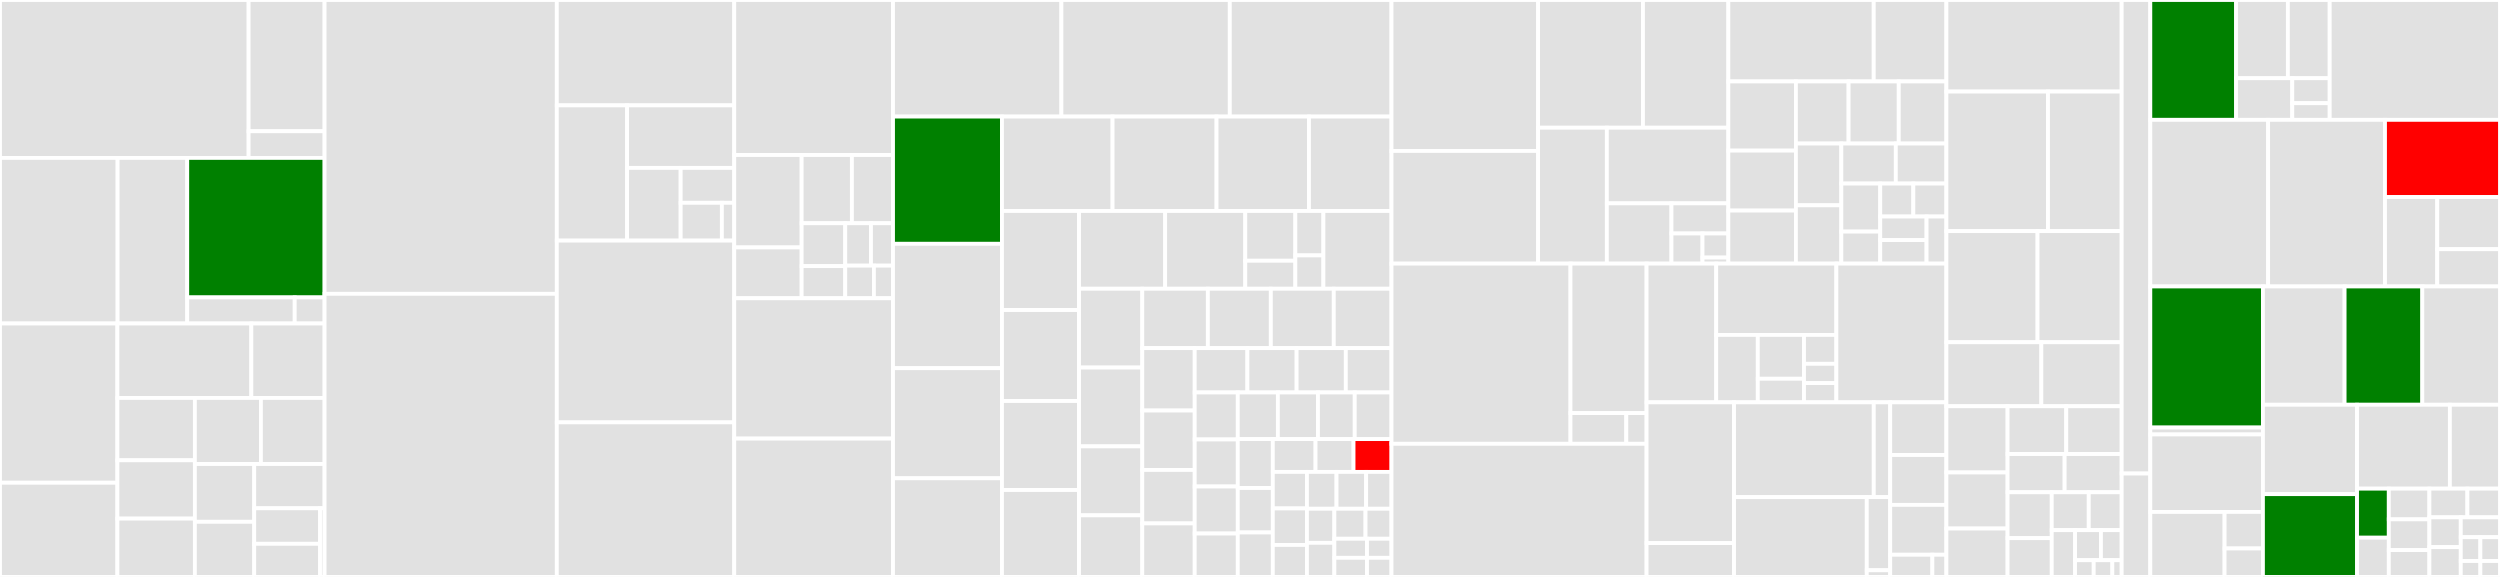 <svg baseProfile="full" width="650" height="150" viewBox="0 0 650 150" version="1.1"
xmlns="http://www.w3.org/2000/svg" xmlns:ev="http://www.w3.org/2001/xml-events"
xmlns:xlink="http://www.w3.org/1999/xlink">

<rect x="0" y="0" width="650" height="150" fill="#333333" stroke="none"/>

<style>rect.s{mask:url(#mask);}</style>
<defs>
  <pattern id="white" width="4" height="4" patternUnits="userSpaceOnUse" patternTransform="rotate(45)">
    <rect width="2" height="2" transform="translate(0,0)" fill="white"></rect>
  </pattern>
  <mask id="mask">
    <rect x="0" y="0" width="100%" height="100%" fill="url(#white)"></rect>
  </mask>
</defs>

<rect x="0" y="0" width="64.641" height="41.057" fill="#e1e1e1" stroke="white" stroke-width="1" class=" tooltipped" data-content="modules/LoRaWanNetworkSrvModule/LoRaWan.NetworkServer/BasicsStation/JsonHandlers/LnsStationConfiguration.cs"><title>modules/LoRaWanNetworkSrvModule/LoRaWan.NetworkServer/BasicsStation/JsonHandlers/LnsStationConfiguration.cs</title></rect>
<rect x="64.641" y="0" width="19.751" height="34.125" fill="#e1e1e1" stroke="white" stroke-width="1" class=" tooltipped" data-content="modules/LoRaWanNetworkSrvModule/LoRaWan.NetworkServer/BasicsStation/JsonHandlers/LnsData.cs"><title>modules/LoRaWanNetworkSrvModule/LoRaWan.NetworkServer/BasicsStation/JsonHandlers/LnsData.cs</title></rect>
<rect x="64.641" y="34.125" width="19.751" height="6.932" fill="#e1e1e1" stroke="white" stroke-width="1" class=" tooltipped" data-content="modules/LoRaWanNetworkSrvModule/LoRaWan.NetworkServer/BasicsStation/JsonHandlers/CupsEndpoint.cs"><title>modules/LoRaWanNetworkSrvModule/LoRaWan.NetworkServer/BasicsStation/JsonHandlers/CupsEndpoint.cs</title></rect>
<rect x="0" y="41.057" width="30.577" height="43.053" fill="#e1e1e1" stroke="white" stroke-width="1" class=" tooltipped" data-content="modules/LoRaWanNetworkSrvModule/LoRaWan.NetworkServer/BasicsStation/Processors/LnsProtocolMessageProcessor.cs"><title>modules/LoRaWanNetworkSrvModule/LoRaWan.NetworkServer/BasicsStation/Processors/LnsProtocolMessageProcessor.cs</title></rect>
<rect x="30.577" y="41.057" width="18.101" height="43.053" fill="#e1e1e1" stroke="white" stroke-width="1" class=" tooltipped" data-content="modules/LoRaWanNetworkSrvModule/LoRaWan.NetworkServer/BasicsStation/Processors/CupsProtocolMessageProcessor.cs"><title>modules/LoRaWanNetworkSrvModule/LoRaWan.NetworkServer/BasicsStation/Processors/CupsProtocolMessageProcessor.cs</title></rect>
<rect x="48.678" y="41.057" width="35.714" height="36.271" fill="green" stroke="white" stroke-width="1" class=" tooltipped" data-content="modules/LoRaWanNetworkSrvModule/LoRaWan.NetworkServer/BasicsStation/ModuleConnection/ModuleConnectionHost.cs"><title>modules/LoRaWanNetworkSrvModule/LoRaWan.NetworkServer/BasicsStation/ModuleConnection/ModuleConnectionHost.cs</title></rect>
<rect x="48.678" y="77.327" width="27.95" height="6.782" fill="#e1e1e1" stroke="white" stroke-width="1" class=" tooltipped" data-content="modules/LoRaWanNetworkSrvModule/LoRaWan.NetworkServer/BasicsStation/ModuleConnection/LoRaModuleClient.cs"><title>modules/LoRaWanNetworkSrvModule/LoRaWan.NetworkServer/BasicsStation/ModuleConnection/LoRaModuleClient.cs</title></rect>
<rect x="76.628" y="77.327" width="7.764" height="6.782" fill="#e1e1e1" stroke="white" stroke-width="1" class=" tooltipped" data-content="modules/LoRaWanNetworkSrvModule/LoRaWan.NetworkServer/BasicsStation/ModuleConnection/LoRaModuleClientFactory.cs"><title>modules/LoRaWanNetworkSrvModule/LoRaWan.NetworkServer/BasicsStation/ModuleConnection/LoRaModuleClientFactory.cs</title></rect>
<rect x="0" y="84.11" width="30.528" height="41.397" fill="#e1e1e1" stroke="white" stroke-width="1" class=" tooltipped" data-content="modules/LoRaWanNetworkSrvModule/LoRaWan.NetworkServer/BasicsStation/BasicsStationNetworkServerStartup.cs"><title>modules/LoRaWanNetworkSrvModule/LoRaWan.NetworkServer/BasicsStation/BasicsStationNetworkServerStartup.cs</title></rect>
<rect x="0" y="125.507" width="30.528" height="24.493" fill="#e1e1e1" stroke="white" stroke-width="1" class=" tooltipped" data-content="modules/LoRaWanNetworkSrvModule/LoRaWan.NetworkServer/BasicsStation/BasicsStationConfigurationService.cs"><title>modules/LoRaWanNetworkSrvModule/LoRaWan.NetworkServer/BasicsStation/BasicsStationConfigurationService.cs</title></rect>
<rect x="30.528" y="84.11" width="34.821" height="19.356" fill="#e1e1e1" stroke="white" stroke-width="1" class=" tooltipped" data-content="modules/LoRaWanNetworkSrvModule/LoRaWan.NetworkServer/BasicsStation/DownstreamMessageSender.cs"><title>modules/LoRaWanNetworkSrvModule/LoRaWan.NetworkServer/BasicsStation/DownstreamMessageSender.cs</title></rect>
<rect x="65.349" y="84.11" width="19.043" height="19.356" fill="#e1e1e1" stroke="white" stroke-width="1" class=" tooltipped" data-content="modules/LoRaWanNetworkSrvModule/LoRaWan.NetworkServer/BasicsStation/BasicsStationNetworkServer.cs"><title>modules/LoRaWanNetworkSrvModule/LoRaWan.NetworkServer/BasicsStation/BasicsStationNetworkServer.cs</title></rect>
<rect x="30.528" y="103.466" width="20.142" height="16.208" fill="#e1e1e1" stroke="white" stroke-width="1" class=" tooltipped" data-content="modules/LoRaWanNetworkSrvModule/LoRaWan.NetworkServer/BasicsStation/CupsTwinInfo.cs"><title>modules/LoRaWanNetworkSrvModule/LoRaWan.NetworkServer/BasicsStation/CupsTwinInfo.cs</title></rect>
<rect x="30.528" y="119.675" width="20.142" height="15.163" fill="#e1e1e1" stroke="white" stroke-width="1" class=" tooltipped" data-content="modules/LoRaWanNetworkSrvModule/LoRaWan.NetworkServer/BasicsStation/DownlinkMessage.cs"><title>modules/LoRaWanNetworkSrvModule/LoRaWan.NetworkServer/BasicsStation/DownlinkMessage.cs</title></rect>
<rect x="30.528" y="134.837" width="20.142" height="15.163" fill="#e1e1e1" stroke="white" stroke-width="1" class=" tooltipped" data-content="modules/LoRaWanNetworkSrvModule/LoRaWan.NetworkServer/BasicsStation/CupsUpdateInfoResponseHeader.cs"><title>modules/LoRaWanNetworkSrvModule/LoRaWan.NetworkServer/BasicsStation/CupsUpdateInfoResponseHeader.cs</title></rect>
<rect x="50.67" y="103.466" width="17.167" height="17.177" fill="#e1e1e1" stroke="white" stroke-width="1" class=" tooltipped" data-content="modules/LoRaWanNetworkSrvModule/LoRaWan.NetworkServer/BasicsStation/UpstreamDataFrame.cs"><title>modules/LoRaWanNetworkSrvModule/LoRaWan.NetworkServer/BasicsStation/UpstreamDataFrame.cs</title></rect>
<rect x="67.838" y="103.466" width="16.554" height="17.177" fill="#e1e1e1" stroke="white" stroke-width="1" class=" tooltipped" data-content="modules/LoRaWanNetworkSrvModule/LoRaWan.NetworkServer/BasicsStation/ClientCertificateValidatorService.cs"><title>modules/LoRaWanNetworkSrvModule/LoRaWan.NetworkServer/BasicsStation/ClientCertificateValidatorService.cs</title></rect>
<rect x="50.67" y="120.643" width="15.426" height="15.02" fill="#e1e1e1" stroke="white" stroke-width="1" class=" tooltipped" data-content="modules/LoRaWanNetworkSrvModule/LoRaWan.NetworkServer/BasicsStation/CupsUpdateInfoRequest.cs"><title>modules/LoRaWanNetworkSrvModule/LoRaWan.NetworkServer/BasicsStation/CupsUpdateInfoRequest.cs</title></rect>
<rect x="50.67" y="135.663" width="15.426" height="14.337" fill="#e1e1e1" stroke="white" stroke-width="1" class=" tooltipped" data-content="modules/LoRaWanNetworkSrvModule/LoRaWan.NetworkServer/BasicsStation/RadioMetadata.cs"><title>modules/LoRaWanNetworkSrvModule/LoRaWan.NetworkServer/BasicsStation/RadioMetadata.cs</title></rect>
<rect x="66.096" y="120.643" width="18.296" height="11.512" fill="#e1e1e1" stroke="white" stroke-width="1" class=" tooltipped" data-content="modules/LoRaWanNetworkSrvModule/LoRaWan.NetworkServer/BasicsStation/LnsMessageTypeParser.cs"><title>modules/LoRaWanNetworkSrvModule/LoRaWan.NetworkServer/BasicsStation/LnsMessageTypeParser.cs</title></rect>
<rect x="66.096" y="132.156" width="17.115" height="9.23" fill="#e1e1e1" stroke="white" stroke-width="1" class=" tooltipped" data-content="modules/LoRaWanNetworkSrvModule/LoRaWan.NetworkServer/BasicsStation/LnsMessageType.cs"><title>modules/LoRaWanNetworkSrvModule/LoRaWan.NetworkServer/BasicsStation/LnsMessageType.cs</title></rect>
<rect x="66.096" y="141.385" width="17.115" height="8.615" fill="#e1e1e1" stroke="white" stroke-width="1" class=" tooltipped" data-content="modules/LoRaWanNetworkSrvModule/LoRaWan.NetworkServer/BasicsStation/JoinRequestFrame.cs"><title>modules/LoRaWanNetworkSrvModule/LoRaWan.NetworkServer/BasicsStation/JoinRequestFrame.cs</title></rect>
<rect x="83.212" y="132.156" width="1.18" height="17.844" fill="#e1e1e1" stroke="white" stroke-width="1" class=" tooltipped" data-content="modules/LoRaWanNetworkSrvModule/LoRaWan.NetworkServer/BasicsStation/LocalLnsDiscovery.cs"><title>modules/LoRaWanNetworkSrvModule/LoRaWan.NetworkServer/BasicsStation/LocalLnsDiscovery.cs</title></rect>
<rect x="84.392" y="0" width="60.38" height="76.395" fill="#e1e1e1" stroke="white" stroke-width="1" class=" tooltipped" data-content="modules/LoRaWanNetworkSrvModule/LoRaWan.NetworkServer/DefaultLoRaDataRequestHandler.cs"><title>modules/LoRaWanNetworkSrvModule/LoRaWan.NetworkServer/DefaultLoRaDataRequestHandler.cs</title></rect>
<rect x="84.392" y="76.395" width="60.38" height="73.605" fill="#e1e1e1" stroke="white" stroke-width="1" class=" tooltipped" data-content="modules/LoRaWanNetworkSrvModule/LoRaWan.NetworkServer/LoRaDevice.cs"><title>modules/LoRaWanNetworkSrvModule/LoRaWan.NetworkServer/LoRaDevice.cs</title></rect>
<rect x="144.772" y="0" width="46.128" height="27.397" fill="#e1e1e1" stroke="white" stroke-width="1" class=" tooltipped" data-content="modules/LoRaWanNetworkSrvModule/LoRaWan.NetworkServer/Logger/TcpLogger.cs"><title>modules/LoRaWanNetworkSrvModule/LoRaWan.NetworkServer/Logger/TcpLogger.cs</title></rect>
<rect x="144.772" y="27.397" width="18.271" height="35.16" fill="#e1e1e1" stroke="white" stroke-width="1" class=" tooltipped" data-content="modules/LoRaWanNetworkSrvModule/LoRaWan.NetworkServer/Logger/IotHubLogger.cs"><title>modules/LoRaWanNetworkSrvModule/LoRaWan.NetworkServer/Logger/IotHubLogger.cs</title></rect>
<rect x="163.043" y="27.397" width="27.856" height="16.257" fill="#e1e1e1" stroke="white" stroke-width="1" class=" tooltipped" data-content="modules/LoRaWanNetworkSrvModule/LoRaWan.NetworkServer/Logger/LoRaConsoleLogger.cs"><title>modules/LoRaWanNetworkSrvModule/LoRaWan.NetworkServer/Logger/LoRaConsoleLogger.cs</title></rect>
<rect x="163.043" y="43.654" width="13.928" height="18.903" fill="#e1e1e1" stroke="white" stroke-width="1" class=" tooltipped" data-content="modules/LoRaWanNetworkSrvModule/LoRaWan.NetworkServer/Logger/LoggerHelper.cs"><title>modules/LoRaWanNetworkSrvModule/LoRaWan.NetworkServer/Logger/LoggerHelper.cs</title></rect>
<rect x="176.972" y="43.654" width="13.928" height="9.074" fill="#e1e1e1" stroke="white" stroke-width="1" class=" tooltipped" data-content="modules/LoRaWanNetworkSrvModule/LoRaWan.NetworkServer/Logger/LoggerConfigurationMonitor.cs"><title>modules/LoRaWanNetworkSrvModule/LoRaWan.NetworkServer/Logger/LoggerConfigurationMonitor.cs</title></rect>
<rect x="176.972" y="52.727" width="10.714" height="9.83" fill="#e1e1e1" stroke="white" stroke-width="1" class=" tooltipped" data-content="modules/LoRaWanNetworkSrvModule/LoRaWan.NetworkServer/Logger/TcpLoggerConfiguration.cs"><title>modules/LoRaWanNetworkSrvModule/LoRaWan.NetworkServer/Logger/TcpLoggerConfiguration.cs</title></rect>
<rect x="187.686" y="52.727" width="3.214" height="9.83" fill="#e1e1e1" stroke="white" stroke-width="1" class=" tooltipped" data-content="modules/LoRaWanNetworkSrvModule/LoRaWan.NetworkServer/Logger/LoRaLoggerConfiguration.cs"><title>modules/LoRaWanNetworkSrvModule/LoRaWan.NetworkServer/Logger/LoRaLoggerConfiguration.cs</title></rect>
<rect x="144.772" y="62.557" width="46.128" height="47.26" fill="#e1e1e1" stroke="white" stroke-width="1" class=" tooltipped" data-content="modules/LoRaWanNetworkSrvModule/LoRaWan.NetworkServer/LoRaDeviceClientConnectionManager.cs"><title>modules/LoRaWanNetworkSrvModule/LoRaWan.NetworkServer/LoRaDeviceClientConnectionManager.cs</title></rect>
<rect x="144.772" y="109.817" width="46.128" height="40.183" fill="#e1e1e1" stroke="white" stroke-width="1" class=" tooltipped" data-content="modules/LoRaWanNetworkSrvModule/LoRaWan.NetworkServer/DownlinkMessageBuilder.cs"><title>modules/LoRaWanNetworkSrvModule/LoRaWan.NetworkServer/DownlinkMessageBuilder.cs</title></rect>
<rect x="190.9" y="0" width="41.283" height="40.306" fill="#e1e1e1" stroke="white" stroke-width="1" class=" tooltipped" data-content="modules/LoRaWanNetworkSrvModule/LoRaWan.NetworkServer/JoinRequestMessageHandler.cs"><title>modules/LoRaWanNetworkSrvModule/LoRaWan.NetworkServer/JoinRequestMessageHandler.cs</title></rect>
<rect x="190.9" y="40.306" width="17.531" height="24.029" fill="#e1e1e1" stroke="white" stroke-width="1" class=" tooltipped" data-content="modules/LoRaWanNetworkSrvModule/LoRaWan.NetworkServer/FunctionBundler/FunctionBundlerProvider.cs"><title>modules/LoRaWanNetworkSrvModule/LoRaWan.NetworkServer/FunctionBundler/FunctionBundlerProvider.cs</title></rect>
<rect x="190.9" y="64.335" width="17.531" height="13.216" fill="#e1e1e1" stroke="white" stroke-width="1" class=" tooltipped" data-content="modules/LoRaWanNetworkSrvModule/LoRaWan.NetworkServer/FunctionBundler/FunctionBundler.cs"><title>modules/LoRaWanNetworkSrvModule/LoRaWan.NetworkServer/FunctionBundler/FunctionBundler.cs</title></rect>
<rect x="208.431" y="40.306" width="13.064" height="17.736" fill="#e1e1e1" stroke="white" stroke-width="1" class=" tooltipped" data-content="modules/LoRaWanNetworkSrvModule/LoRaWan.NetworkServer/FunctionBundler/FunctionBundlerADRExecutionItem.cs"><title>modules/LoRaWanNetworkSrvModule/LoRaWan.NetworkServer/FunctionBundler/FunctionBundlerADRExecutionItem.cs</title></rect>
<rect x="221.495" y="40.306" width="10.688" height="17.736" fill="#e1e1e1" stroke="white" stroke-width="1" class=" tooltipped" data-content="modules/LoRaWanNetworkSrvModule/LoRaWan.NetworkServer/FunctionBundler/FunctionBundlerExecutionContext.cs"><title>modules/LoRaWanNetworkSrvModule/LoRaWan.NetworkServer/FunctionBundler/FunctionBundlerExecutionContext.cs</title></rect>
<rect x="208.431" y="58.042" width="11.336" height="11.148" fill="#e1e1e1" stroke="white" stroke-width="1" class=" tooltipped" data-content="modules/LoRaWanNetworkSrvModule/LoRaWan.NetworkServer/FunctionBundler/FunctionBundlerDeduplicationExecutionItem.cs"><title>modules/LoRaWanNetworkSrvModule/LoRaWan.NetworkServer/FunctionBundler/FunctionBundlerDeduplicationExecutionItem.cs</title></rect>
<rect x="208.431" y="69.19" width="11.336" height="8.361" fill="#e1e1e1" stroke="white" stroke-width="1" class=" tooltipped" data-content="modules/LoRaWanNetworkSrvModule/LoRaWan.NetworkServer/FunctionBundler/PreferredGatewayResult.cs"><title>modules/LoRaWanNetworkSrvModule/LoRaWan.NetworkServer/FunctionBundler/PreferredGatewayResult.cs</title></rect>
<rect x="219.767" y="58.042" width="6.685" height="11.027" fill="#e1e1e1" stroke="white" stroke-width="1" class=" tooltipped" data-content="modules/LoRaWanNetworkSrvModule/LoRaWan.NetworkServer/FunctionBundler/FunctionBundlerPreferredGatewayExecutionItem.cs"><title>modules/LoRaWanNetworkSrvModule/LoRaWan.NetworkServer/FunctionBundler/FunctionBundlerPreferredGatewayExecutionItem.cs</title></rect>
<rect x="226.453" y="58.042" width="5.73" height="11.027" fill="#e1e1e1" stroke="white" stroke-width="1" class=" tooltipped" data-content="modules/LoRaWanNetworkSrvModule/LoRaWan.NetworkServer/FunctionBundler/FunctionBundlerRequest.cs"><title>modules/LoRaWanNetworkSrvModule/LoRaWan.NetworkServer/FunctionBundler/FunctionBundlerRequest.cs</title></rect>
<rect x="219.767" y="69.069" width="7.449" height="8.482" fill="#e1e1e1" stroke="white" stroke-width="1" class=" tooltipped" data-content="modules/LoRaWanNetworkSrvModule/LoRaWan.NetworkServer/FunctionBundler/FunctionBundlerFCntDownExecutionItem.cs"><title>modules/LoRaWanNetworkSrvModule/LoRaWan.NetworkServer/FunctionBundler/FunctionBundlerFCntDownExecutionItem.cs</title></rect>
<rect x="227.217" y="69.069" width="4.966" height="8.482" fill="#e1e1e1" stroke="white" stroke-width="1" class=" tooltipped" data-content="modules/LoRaWanNetworkSrvModule/LoRaWan.NetworkServer/FunctionBundler/FunctionBundlerResult.cs"><title>modules/LoRaWanNetworkSrvModule/LoRaWan.NetworkServer/FunctionBundler/FunctionBundlerResult.cs</title></rect>
<rect x="190.9" y="77.551" width="41.283" height="36.48" fill="#e1e1e1" stroke="white" stroke-width="1" class=" tooltipped" data-content="modules/LoRaWanNetworkSrvModule/LoRaWan.NetworkServer/DeviceLoaderSynchronizer.cs"><title>modules/LoRaWanNetworkSrvModule/LoRaWan.NetworkServer/DeviceLoaderSynchronizer.cs</title></rect>
<rect x="190.9" y="114.031" width="41.283" height="35.969" fill="#e1e1e1" stroke="white" stroke-width="1" class=" tooltipped" data-content="modules/LoRaWanNetworkSrvModule/LoRaWan.NetworkServer/LoRaDeviceCache.cs"><title>modules/LoRaWanNetworkSrvModule/LoRaWan.NetworkServer/LoRaDeviceCache.cs</title></rect>
<rect x="232.183" y="0" width="43.781" height="30.309" fill="#e1e1e1" stroke="white" stroke-width="1" class=" tooltipped" data-content="modules/LoRaWanNetworkSrvModule/LoRaWan.NetworkServer/LoRaDeviceRegistry.cs"><title>modules/LoRaWanNetworkSrvModule/LoRaWan.NetworkServer/LoRaDeviceRegistry.cs</title></rect>
<rect x="275.964" y="0" width="43.781" height="30.309" fill="#e1e1e1" stroke="white" stroke-width="1" class=" tooltipped" data-content="modules/LoRaWanNetworkSrvModule/LoRaWan.NetworkServer/LoRaDeviceAPIService.cs"><title>modules/LoRaWanNetworkSrvModule/LoRaWan.NetworkServer/LoRaDeviceAPIService.cs</title></rect>
<rect x="319.746" y="0" width="42.044" height="30.309" fill="#e1e1e1" stroke="white" stroke-width="1" class=" tooltipped" data-content="modules/LoRaWanNetworkSrvModule/LoRaWan.NetworkServer/LoRaDeviceClient.cs"><title>modules/LoRaWanNetworkSrvModule/LoRaWan.NetworkServer/LoRaDeviceClient.cs</title></rect>
<rect x="232.183" y="30.309" width="28.332" height="33.082" fill="green" stroke="white" stroke-width="1" class=" tooltipped" data-content="modules/LoRaWanNetworkSrvModule/LoRaWan.NetworkServer/MetricRegistry.cs"><title>modules/LoRaWanNetworkSrvModule/LoRaWan.NetworkServer/MetricRegistry.cs</title></rect>
<rect x="232.183" y="63.391" width="28.332" height="32.339" fill="#e1e1e1" stroke="white" stroke-width="1" class=" tooltipped" data-content="modules/LoRaWanNetworkSrvModule/LoRaWan.NetworkServer/LoRaDeviceFactory.cs"><title>modules/LoRaWanNetworkSrvModule/LoRaWan.NetworkServer/LoRaDeviceFactory.cs</title></rect>
<rect x="232.183" y="95.73" width="28.332" height="28.622" fill="#e1e1e1" stroke="white" stroke-width="1" class=" tooltipped" data-content="modules/LoRaWanNetworkSrvModule/LoRaWan.NetworkServer/DefaultClassCDevicesMessageSender.cs"><title>modules/LoRaWanNetworkSrvModule/LoRaWan.NetworkServer/DefaultClassCDevicesMessageSender.cs</title></rect>
<rect x="232.183" y="124.352" width="28.332" height="25.648" fill="#e1e1e1" stroke="white" stroke-width="1" class=" tooltipped" data-content="modules/LoRaWanNetworkSrvModule/LoRaWan.NetworkServer/LoRaPayloadDecoder.cs"><title>modules/LoRaWanNetworkSrvModule/LoRaWan.NetworkServer/LoRaPayloadDecoder.cs</title></rect>
<rect x="260.515" y="30.309" width="28.752" height="24.541" fill="#e1e1e1" stroke="white" stroke-width="1" class=" tooltipped" data-content="modules/LoRaWanNetworkSrvModule/LoRaWan.NetworkServer/RegistryMetricExporter.cs"><title>modules/LoRaWanNetworkSrvModule/LoRaWan.NetworkServer/RegistryMetricExporter.cs</title></rect>
<rect x="289.267" y="30.309" width="27.035" height="24.541" fill="#e1e1e1" stroke="white" stroke-width="1" class=" tooltipped" data-content="modules/LoRaWanNetworkSrvModule/LoRaWan.NetworkServer/NetworkServerConfiguration.cs"><title>modules/LoRaWanNetworkSrvModule/LoRaWan.NetworkServer/NetworkServerConfiguration.cs</title></rect>
<rect x="316.302" y="30.309" width="24.031" height="24.541" fill="#e1e1e1" stroke="white" stroke-width="1" class=" tooltipped" data-content="modules/LoRaWanNetworkSrvModule/LoRaWan.NetworkServer/WebSocketWriterRegistry.cs"><title>modules/LoRaWanNetworkSrvModule/LoRaWan.NetworkServer/WebSocketWriterRegistry.cs</title></rect>
<rect x="340.333" y="30.309" width="21.456" height="24.541" fill="#e1e1e1" stroke="white" stroke-width="1" class=" tooltipped" data-content="modules/LoRaWanNetworkSrvModule/LoRaWan.NetworkServer/ExclusiveProcessor.cs"><title>modules/LoRaWanNetworkSrvModule/LoRaWan.NetworkServer/ExclusiveProcessor.cs</title></rect>
<rect x="260.515" y="54.85" width="20.034" height="25.759" fill="#e1e1e1" stroke="white" stroke-width="1" class=" tooltipped" data-content="modules/LoRaWanNetworkSrvModule/LoRaWan.NetworkServer/LoRaOperationTimeWatcher.cs"><title>modules/LoRaWanNetworkSrvModule/LoRaWan.NetworkServer/LoRaOperationTimeWatcher.cs</title></rect>
<rect x="260.515" y="80.609" width="20.034" height="23.656" fill="#e1e1e1" stroke="white" stroke-width="1" class=" tooltipped" data-content="modules/LoRaWanNetworkSrvModule/LoRaWan.NetworkServer/MessageDispatcher.cs"><title>modules/LoRaWanNetworkSrvModule/LoRaWan.NetworkServer/MessageDispatcher.cs</title></rect>
<rect x="260.515" y="104.265" width="20.034" height="23.13" fill="#e1e1e1" stroke="white" stroke-width="1" class=" tooltipped" data-content="modules/LoRaWanNetworkSrvModule/LoRaWan.NetworkServer/ConcentratorDeduplication.cs"><title>modules/LoRaWanNetworkSrvModule/LoRaWan.NetworkServer/ConcentratorDeduplication.cs</title></rect>
<rect x="260.515" y="127.395" width="20.034" height="22.605" fill="#e1e1e1" stroke="white" stroke-width="1" class=" tooltipped" data-content="modules/LoRaWanNetworkSrvModule/LoRaWan.NetworkServer/LoRaDeviceTelemetry.cs"><title>modules/LoRaWanNetworkSrvModule/LoRaWan.NetworkServer/LoRaDeviceTelemetry.cs</title></rect>
<rect x="280.549" y="54.85" width="22.393" height="20.223" fill="#e1e1e1" stroke="white" stroke-width="1" class=" tooltipped" data-content="modules/LoRaWanNetworkSrvModule/LoRaWan.NetworkServer/WebSocketTextChannel.cs"><title>modules/LoRaWanNetworkSrvModule/LoRaWan.NetworkServer/WebSocketTextChannel.cs</title></rect>
<rect x="302.942" y="54.85" width="20.831" height="20.223" fill="#e1e1e1" stroke="white" stroke-width="1" class=" tooltipped" data-content="modules/LoRaWanNetworkSrvModule/LoRaWan.NetworkServer/PrometheusMetricExporter.cs"><title>modules/LoRaWanNetworkSrvModule/LoRaWan.NetworkServer/PrometheusMetricExporter.cs</title></rect>
<rect x="323.773" y="54.85" width="13.019" height="12.942" fill="#e1e1e1" stroke="white" stroke-width="1" class=" tooltipped" data-content="modules/LoRaWanNetworkSrvModule/LoRaWan.NetworkServer/ADR/LoRAADRManagerFactory.cs"><title>modules/LoRaWanNetworkSrvModule/LoRaWan.NetworkServer/ADR/LoRAADRManagerFactory.cs</title></rect>
<rect x="323.773" y="67.793" width="13.019" height="7.28" fill="#e1e1e1" stroke="white" stroke-width="1" class=" tooltipped" data-content="modules/LoRaWanNetworkSrvModule/LoRaWan.NetworkServer/ADR/LoRaADRDefaultManager.cs"><title>modules/LoRaWanNetworkSrvModule/LoRaWan.NetworkServer/ADR/LoRaADRDefaultManager.cs</title></rect>
<rect x="336.793" y="54.85" width="7.291" height="11.556" fill="#e1e1e1" stroke="white" stroke-width="1" class=" tooltipped" data-content="modules/LoRaWanNetworkSrvModule/LoRaWan.NetworkServer/ADR/LoRaADRRequest.cs"><title>modules/LoRaWanNetworkSrvModule/LoRaWan.NetworkServer/ADR/LoRaADRRequest.cs</title></rect>
<rect x="336.793" y="66.406" width="7.291" height="8.667" fill="#e1e1e1" stroke="white" stroke-width="1" class=" tooltipped" data-content="modules/LoRaWanNetworkSrvModule/LoRaWan.NetworkServer/ADR/LoRaADRMultiGatewayManager.cs"><title>modules/LoRaWanNetworkSrvModule/LoRaWan.NetworkServer/ADR/LoRaADRMultiGatewayManager.cs</title></rect>
<rect x="344.083" y="54.85" width="17.706" height="20.223" fill="#e1e1e1" stroke="white" stroke-width="1" class=" tooltipped" data-content="modules/LoRaWanNetworkSrvModule/LoRaWan.NetworkServer/LoRaCloudToDeviceMessageWrapper.cs"><title>modules/LoRaWanNetworkSrvModule/LoRaWan.NetworkServer/LoRaCloudToDeviceMessageWrapper.cs</title></rect>
<rect x="280.549" y="75.073" width="16.445" height="20.493" fill="#e1e1e1" stroke="white" stroke-width="1" class=" tooltipped" data-content="modules/LoRaWanNetworkSrvModule/LoRaWan.NetworkServer/LoRaDeviceClientExtensions.cs"><title>modules/LoRaWanNetworkSrvModule/LoRaWan.NetworkServer/LoRaDeviceClientExtensions.cs</title></rect>
<rect x="280.549" y="95.566" width="16.445" height="20.493" fill="#e1e1e1" stroke="white" stroke-width="1" class=" tooltipped" data-content="modules/LoRaWanNetworkSrvModule/LoRaWan.NetworkServer/CaseInsensitiveEnvironmentVariables.cs"><title>modules/LoRaWanNetworkSrvModule/LoRaWan.NetworkServer/CaseInsensitiveEnvironmentVariables.cs</title></rect>
<rect x="280.549" y="116.059" width="16.445" height="17.931" fill="#e1e1e1" stroke="white" stroke-width="1" class=" tooltipped" data-content="modules/LoRaWanNetworkSrvModule/LoRaWan.NetworkServer/LoRaRequest.cs"><title>modules/LoRaWanNetworkSrvModule/LoRaWan.NetworkServer/LoRaRequest.cs</title></rect>
<rect x="280.549" y="133.99" width="16.445" height="16.01" fill="#e1e1e1" stroke="white" stroke-width="1" class=" tooltipped" data-content="modules/LoRaWanNetworkSrvModule/LoRaWan.NetworkServer/JoinDeviceLoader.cs"><title>modules/LoRaWanNetworkSrvModule/LoRaWan.NetworkServer/JoinDeviceLoader.cs</title></rect>
<rect x="296.994" y="75.073" width="17.052" height="15.441" fill="#e1e1e1" stroke="white" stroke-width="1" class=" tooltipped" data-content="modules/LoRaWanNetworkSrvModule/LoRaWan.NetworkServer/ServiceFacadeHttpClientHandler.cs"><title>modules/LoRaWanNetworkSrvModule/LoRaWan.NetworkServer/ServiceFacadeHttpClientHandler.cs</title></rect>
<rect x="314.045" y="75.073" width="16.37" height="15.441" fill="#e1e1e1" stroke="white" stroke-width="1" class=" tooltipped" data-content="modules/LoRaWanNetworkSrvModule/LoRaWan.NetworkServer/LoRaApiHttpClient.cs"><title>modules/LoRaWanNetworkSrvModule/LoRaWan.NetworkServer/LoRaApiHttpClient.cs</title></rect>
<rect x="330.415" y="75.073" width="16.37" height="15.441" fill="#e1e1e1" stroke="white" stroke-width="1" class=" tooltipped" data-content="modules/LoRaWanNetworkSrvModule/LoRaWan.NetworkServer/LoggingLoRaRequest.cs"><title>modules/LoRaWanNetworkSrvModule/LoRaWan.NetworkServer/LoggingLoRaRequest.cs</title></rect>
<rect x="346.784" y="75.073" width="15.005" height="15.441" fill="#e1e1e1" stroke="white" stroke-width="1" class=" tooltipped" data-content="modules/LoRaWanNetworkSrvModule/LoRaWan.NetworkServer/MultiGatewayFrameCounterUpdateStrategy.cs"><title>modules/LoRaWanNetworkSrvModule/LoRaWan.NetworkServer/MultiGatewayFrameCounterUpdateStrategy.cs</title></rect>
<rect x="296.994" y="90.513" width="13.632" height="16.224" fill="#e1e1e1" stroke="white" stroke-width="1" class=" tooltipped" data-content="modules/LoRaWanNetworkSrvModule/LoRaWan.NetworkServer/ApplicationInsightsMetricExporter.cs"><title>modules/LoRaWanNetworkSrvModule/LoRaWan.NetworkServer/ApplicationInsightsMetricExporter.cs</title></rect>
<rect x="296.994" y="106.737" width="13.632" height="15.451" fill="#e1e1e1" stroke="white" stroke-width="1" class=" tooltipped" data-content="modules/LoRaWanNetworkSrvModule/LoRaWan.NetworkServer/DisposableExtensions.cs"><title>modules/LoRaWanNetworkSrvModule/LoRaWan.NetworkServer/DisposableExtensions.cs</title></rect>
<rect x="296.994" y="122.188" width="13.632" height="13.906" fill="#e1e1e1" stroke="white" stroke-width="1" class=" tooltipped" data-content="modules/LoRaWanNetworkSrvModule/LoRaWan.NetworkServer/TaskExtensions.cs"><title>modules/LoRaWanNetworkSrvModule/LoRaWan.NetworkServer/TaskExtensions.cs</title></rect>
<rect x="296.994" y="136.094" width="13.632" height="13.906" fill="#e1e1e1" stroke="white" stroke-width="1" class=" tooltipped" data-content="modules/LoRaWanNetworkSrvModule/LoRaWan.NetworkServer/IoTHubDeviceInfo.cs"><title>modules/LoRaWanNetworkSrvModule/LoRaWan.NetworkServer/IoTHubDeviceInfo.cs</title></rect>
<rect x="310.626" y="90.513" width="13.705" height="11.527" fill="#e1e1e1" stroke="white" stroke-width="1" class=" tooltipped" data-content="modules/LoRaWanNetworkSrvModule/LoRaWan.NetworkServer/ChangeTrackingProperty.cs"><title>modules/LoRaWanNetworkSrvModule/LoRaWan.NetworkServer/ChangeTrackingProperty.cs</title></rect>
<rect x="324.33" y="90.513" width="12.791" height="11.527" fill="#e1e1e1" stroke="white" stroke-width="1" class=" tooltipped" data-content="modules/LoRaWanNetworkSrvModule/LoRaWan.NetworkServer/LoRaDeviceAPIServiceBase.cs"><title>modules/LoRaWanNetworkSrvModule/LoRaWan.NetworkServer/LoRaDeviceAPIServiceBase.cs</title></rect>
<rect x="337.121" y="90.513" width="12.791" height="11.527" fill="#e1e1e1" stroke="white" stroke-width="1" class=" tooltipped" data-content="modules/LoRaWanNetworkSrvModule/LoRaWan.NetworkServer/LoRaDeviceRequestProcessResult.cs"><title>modules/LoRaWanNetworkSrvModule/LoRaWan.NetworkServer/LoRaDeviceRequestProcessResult.cs</title></rect>
<rect x="349.912" y="90.513" width="11.877" height="11.527" fill="#e1e1e1" stroke="white" stroke-width="1" class=" tooltipped" data-content="modules/LoRaWanNetworkSrvModule/LoRaWan.NetworkServer/Synchronized.cs"><title>modules/LoRaWanNetworkSrvModule/LoRaWan.NetworkServer/Synchronized.cs</title></rect>
<rect x="310.626" y="102.04" width="11.199" height="12.225" fill="#e1e1e1" stroke="white" stroke-width="1" class=" tooltipped" data-content="modules/LoRaWanNetworkSrvModule/LoRaWan.NetworkServer/DecodePayloadResult.cs"><title>modules/LoRaWanNetworkSrvModule/LoRaWan.NetworkServer/DecodePayloadResult.cs</title></rect>
<rect x="310.626" y="114.265" width="11.199" height="12.225" fill="#e1e1e1" stroke="white" stroke-width="1" class=" tooltipped" data-content="modules/LoRaWanNetworkSrvModule/LoRaWan.NetworkServer/CancellationTokenExtensions.cs"><title>modules/LoRaWanNetworkSrvModule/LoRaWan.NetworkServer/CancellationTokenExtensions.cs</title></rect>
<rect x="310.626" y="126.49" width="11.199" height="12.225" fill="#e1e1e1" stroke="white" stroke-width="1" class=" tooltipped" data-content="modules/LoRaWanNetworkSrvModule/LoRaWan.NetworkServer/DeduplicationStrategyFactory.cs"><title>modules/LoRaWanNetworkSrvModule/LoRaWan.NetworkServer/DeduplicationStrategyFactory.cs</title></rect>
<rect x="310.626" y="138.715" width="11.199" height="11.285" fill="#e1e1e1" stroke="white" stroke-width="1" class=" tooltipped" data-content="modules/LoRaWanNetworkSrvModule/LoRaWan.NetworkServer/LoRaDeviceJoinUpdateProperties.cs"><title>modules/LoRaWanNetworkSrvModule/LoRaWan.NetworkServer/LoRaDeviceJoinUpdateProperties.cs</title></rect>
<rect x="321.825" y="102.04" width="10.426" height="12.122" fill="#e1e1e1" stroke="white" stroke-width="1" class=" tooltipped" data-content="modules/LoRaWanNetworkSrvModule/LoRaWan.NetworkServer/SingleGatewayFrameCounterUpdateStrategy.cs"><title>modules/LoRaWanNetworkSrvModule/LoRaWan.NetworkServer/SingleGatewayFrameCounterUpdateStrategy.cs</title></rect>
<rect x="332.25" y="102.04" width="10.426" height="12.122" fill="#e1e1e1" stroke="white" stroke-width="1" class=" tooltipped" data-content="modules/LoRaWanNetworkSrvModule/LoRaWan.NetworkServer/LoRaDeviceFrameCounterUpdateStrategyProvider.cs"><title>modules/LoRaWanNetworkSrvModule/LoRaWan.NetworkServer/LoRaDeviceFrameCounterUpdateStrategyProvider.cs</title></rect>
<rect x="342.676" y="102.04" width="9.557" height="12.122" fill="#e1e1e1" stroke="white" stroke-width="1" class=" tooltipped" data-content="modules/LoRaWanNetworkSrvModule/LoRaWan.NetworkServer/TaskUtil.cs"><title>modules/LoRaWanNetworkSrvModule/LoRaWan.NetworkServer/TaskUtil.cs</title></rect>
<rect x="352.233" y="102.04" width="9.557" height="12.122" fill="#e1e1e1" stroke="white" stroke-width="1" class=" tooltipped" data-content="modules/LoRaWanNetworkSrvModule/LoRaWan.NetworkServer/SearchDevicesResult.cs"><title>modules/LoRaWanNetworkSrvModule/LoRaWan.NetworkServer/SearchDevicesResult.cs</title></rect>
<rect x="321.825" y="114.162" width="9.11" height="12.717" fill="#e1e1e1" stroke="white" stroke-width="1" class=" tooltipped" data-content="modules/LoRaWanNetworkSrvModule/LoRaWan.NetworkServer/ReceivedLoRaCloudToDeviceMessage.cs"><title>modules/LoRaWanNetworkSrvModule/LoRaWan.NetworkServer/ReceivedLoRaCloudToDeviceMessage.cs</title></rect>
<rect x="321.825" y="126.879" width="9.11" height="11.561" fill="#e1e1e1" stroke="white" stroke-width="1" class=" tooltipped" data-content="modules/LoRaWanNetworkSrvModule/LoRaWan.NetworkServer/ApplicationInsightsTracing.cs"><title>modules/LoRaWanNetworkSrvModule/LoRaWan.NetworkServer/ApplicationInsightsTracing.cs</title></rect>
<rect x="321.825" y="138.439" width="9.11" height="11.561" fill="#e1e1e1" stroke="white" stroke-width="1" class=" tooltipped" data-content="modules/LoRaWanNetworkSrvModule/LoRaWan.NetworkServer/FrameCounterLoRaDeviceInitializer.cs"><title>modules/LoRaWanNetworkSrvModule/LoRaWan.NetworkServer/FrameCounterLoRaDeviceInitializer.cs</title></rect>
<rect x="330.934" y="114.162" width="11.108" height="8.533" fill="#e1e1e1" stroke="white" stroke-width="1" class=" tooltipped" data-content="modules/LoRaWanNetworkSrvModule/LoRaWan.NetworkServer/DeduplicationStrategyDrop.cs"><title>modules/LoRaWanNetworkSrvModule/LoRaWan.NetworkServer/DeduplicationStrategyDrop.cs</title></rect>
<rect x="342.042" y="114.162" width="9.874" height="8.533" fill="#e1e1e1" stroke="white" stroke-width="1" class=" tooltipped" data-content="modules/LoRaWanNetworkSrvModule/LoRaWan.NetworkServer/InvalidLoRaDeviceException.cs"><title>modules/LoRaWanNetworkSrvModule/LoRaWan.NetworkServer/InvalidLoRaDeviceException.cs</title></rect>
<rect x="351.916" y="114.162" width="9.874" height="8.533" fill="red" stroke="white" stroke-width="1" class=" tooltipped" data-content="modules/LoRaWanNetworkSrvModule/LoRaWan.NetworkServer/ManagedConnectionException.cs"><title>modules/LoRaWanNetworkSrvModule/LoRaWan.NetworkServer/ManagedConnectionException.cs</title></rect>
<rect x="330.934" y="122.695" width="8.871" height="9.497" fill="#e1e1e1" stroke="white" stroke-width="1" class=" tooltipped" data-content="modules/LoRaWanNetworkSrvModule/LoRaWan.NetworkServer/MetricExporterHostedService.cs"><title>modules/LoRaWanNetworkSrvModule/LoRaWan.NetworkServer/MetricExporterHostedService.cs</title></rect>
<rect x="330.934" y="132.192" width="8.871" height="9.497" fill="#e1e1e1" stroke="white" stroke-width="1" class=" tooltipped" data-content="modules/LoRaWanNetworkSrvModule/LoRaWan.NetworkServer/DownlinkMessageBuilderResponse.cs"><title>modules/LoRaWanNetworkSrvModule/LoRaWan.NetworkServer/DownlinkMessageBuilderResponse.cs</title></rect>
<rect x="330.934" y="141.69" width="8.871" height="8.31" fill="#e1e1e1" stroke="white" stroke-width="1" class=" tooltipped" data-content="modules/LoRaWanNetworkSrvModule/LoRaWan.NetworkServer/Json.cs"><title>modules/LoRaWanNetworkSrvModule/LoRaWan.NetworkServer/Json.cs</title></rect>
<rect x="339.805" y="122.695" width="7.695" height="9.581" fill="#e1e1e1" stroke="white" stroke-width="1" class=" tooltipped" data-content="modules/LoRaWanNetworkSrvModule/LoRaWan.NetworkServer/HexadecimalExtensions.cs"><title>modules/LoRaWanNetworkSrvModule/LoRaWan.NetworkServer/HexadecimalExtensions.cs</title></rect>
<rect x="347.5" y="122.695" width="7.695" height="9.581" fill="#e1e1e1" stroke="white" stroke-width="1" class=" tooltipped" data-content="modules/LoRaWanNetworkSrvModule/LoRaWan.NetworkServer/ExternalGatewayLoRaRequestQueue.cs"><title>modules/LoRaWanNetworkSrvModule/LoRaWan.NetworkServer/ExternalGatewayLoRaRequestQueue.cs</title></rect>
<rect x="355.194" y="122.695" width="6.595" height="9.581" fill="#e1e1e1" stroke="white" stroke-width="1" class=" tooltipped" data-content="modules/LoRaWanNetworkSrvModule/LoRaWan.NetworkServer/AsyncDisposable.cs"><title>modules/LoRaWanNetworkSrvModule/LoRaWan.NetworkServer/AsyncDisposable.cs</title></rect>
<rect x="339.805" y="132.276" width="7.13" height="8.862" fill="#e1e1e1" stroke="white" stroke-width="1" class=" tooltipped" data-content="modules/LoRaWanNetworkSrvModule/LoRaWan.NetworkServer/DecodingFailedPayload.cs"><title>modules/LoRaWanNetworkSrvModule/LoRaWan.NetworkServer/DecodingFailedPayload.cs</title></rect>
<rect x="339.805" y="141.138" width="7.13" height="8.862" fill="#e1e1e1" stroke="white" stroke-width="1" class=" tooltipped" data-content="modules/LoRaWanNetworkSrvModule/LoRaWan.NetworkServer/LoRaDeviceChangeTracker.cs"><title>modules/LoRaWanNetworkSrvModule/LoRaWan.NetworkServer/LoRaDeviceChangeTracker.cs</title></rect>
<rect x="346.935" y="132.276" width="8.102" height="7.799" fill="#e1e1e1" stroke="white" stroke-width="1" class=" tooltipped" data-content="modules/LoRaWanNetworkSrvModule/LoRaWan.NetworkServer/DeduplicationStrategyMark.cs"><title>modules/LoRaWanNetworkSrvModule/LoRaWan.NetworkServer/DeduplicationStrategyMark.cs</title></rect>
<rect x="355.038" y="132.276" width="6.752" height="7.799" fill="#e1e1e1" stroke="white" stroke-width="1" class=" tooltipped" data-content="modules/LoRaWanNetworkSrvModule/LoRaWan.NetworkServer/TelemetryInitializer.cs"><title>modules/LoRaWanNetworkSrvModule/LoRaWan.NetworkServer/TelemetryInitializer.cs</title></rect>
<rect x="346.935" y="140.074" width="8.488" height="4.963" fill="#e1e1e1" stroke="white" stroke-width="1" class=" tooltipped" data-content="modules/LoRaWanNetworkSrvModule/LoRaWan.NetworkServer/UndecodedPayload.cs"><title>modules/LoRaWanNetworkSrvModule/LoRaWan.NetworkServer/UndecodedPayload.cs</title></rect>
<rect x="346.935" y="145.037" width="8.488" height="4.963" fill="#e1e1e1" stroke="white" stroke-width="1" class=" tooltipped" data-content="modules/LoRaWanNetworkSrvModule/LoRaWan.NetworkServer/DecodedPayloadValue.cs"><title>modules/LoRaWanNetworkSrvModule/LoRaWan.NetworkServer/DecodedPayloadValue.cs</title></rect>
<rect x="355.424" y="140.074" width="6.366" height="4.963" fill="#e1e1e1" stroke="white" stroke-width="1" class=" tooltipped" data-content="modules/LoRaWanNetworkSrvModule/LoRaWan.NetworkServer/DeduplicationResult.cs"><title>modules/LoRaWanNetworkSrvModule/LoRaWan.NetworkServer/DeduplicationResult.cs</title></rect>
<rect x="355.424" y="145.037" width="6.366" height="4.963" fill="#e1e1e1" stroke="white" stroke-width="1" class=" tooltipped" data-content="modules/LoRaWanNetworkSrvModule/LoRaWan.NetworkServer/DisposableCancellationTokenPair.cs"><title>modules/LoRaWanNetworkSrvModule/LoRaWan.NetworkServer/DisposableCancellationTokenPair.cs</title></rect>
<rect x="361.79" y="0" width="38.106" height="39.245" fill="#e1e1e1" stroke="white" stroke-width="1" class=" tooltipped" data-content="modules/LoRaWanNetworkSrvModule/LoraTools/Regions/RegionCN470RP2.cs"><title>modules/LoRaWanNetworkSrvModule/LoraTools/Regions/RegionCN470RP2.cs</title></rect>
<rect x="361.79" y="39.245" width="38.106" height="29.295" fill="#e1e1e1" stroke="white" stroke-width="1" class=" tooltipped" data-content="modules/LoRaWanNetworkSrvModule/LoraTools/Regions/RegionAS923.cs"><title>modules/LoRaWanNetworkSrvModule/LoraTools/Regions/RegionAS923.cs</title></rect>
<rect x="399.896" y="0" width="27.275" height="33.206" fill="#e1e1e1" stroke="white" stroke-width="1" class=" tooltipped" data-content="modules/LoRaWanNetworkSrvModule/LoraTools/Regions/RegionUS915.cs"><title>modules/LoRaWanNetworkSrvModule/LoraTools/Regions/RegionUS915.cs</title></rect>
<rect x="427.171" y="0" width="22.201" height="33.206" fill="#e1e1e1" stroke="white" stroke-width="1" class=" tooltipped" data-content="modules/LoRaWanNetworkSrvModule/LoraTools/Regions/Region.cs"><title>modules/LoRaWanNetworkSrvModule/LoraTools/Regions/Region.cs</title></rect>
<rect x="399.896" y="33.206" width="17.883" height="35.334" fill="#e1e1e1" stroke="white" stroke-width="1" class=" tooltipped" data-content="modules/LoRaWanNetworkSrvModule/LoraTools/Regions/RegionCN470RP1.cs"><title>modules/LoRaWanNetworkSrvModule/LoraTools/Regions/RegionCN470RP1.cs</title></rect>
<rect x="417.779" y="33.206" width="31.593" height="19.667" fill="#e1e1e1" stroke="white" stroke-width="1" class=" tooltipped" data-content="modules/LoRaWanNetworkSrvModule/LoraTools/Regions/RegionEU868.cs"><title>modules/LoRaWanNetworkSrvModule/LoraTools/Regions/RegionEU868.cs</title></rect>
<rect x="417.779" y="52.873" width="16.805" height="15.667" fill="#e1e1e1" stroke="white" stroke-width="1" class=" tooltipped" data-content="modules/LoRaWanNetworkSrvModule/LoraTools/Regions/RegionManager.cs"><title>modules/LoRaWanNetworkSrvModule/LoraTools/Regions/RegionManager.cs</title></rect>
<rect x="434.584" y="52.873" width="14.788" height="7.834" fill="#e1e1e1" stroke="white" stroke-width="1" class=" tooltipped" data-content="modules/LoRaWanNetworkSrvModule/LoraTools/Regions/RegionLimits.cs"><title>modules/LoRaWanNetworkSrvModule/LoraTools/Regions/RegionLimits.cs</title></rect>
<rect x="434.584" y="60.707" width="8.066" height="7.834" fill="#e1e1e1" stroke="white" stroke-width="1" class=" tooltipped" data-content="modules/LoRaWanNetworkSrvModule/LoraTools/Regions/DeviceJoinInfo.cs"><title>modules/LoRaWanNetworkSrvModule/LoraTools/Regions/DeviceJoinInfo.cs</title></rect>
<rect x="442.65" y="60.707" width="6.722" height="6.267" fill="#e1e1e1" stroke="white" stroke-width="1" class=" tooltipped" data-content="modules/LoRaWanNetworkSrvModule/LoraTools/Regions/DwellTimeLimitedRegion.cs"><title>modules/LoRaWanNetworkSrvModule/LoraTools/Regions/DwellTimeLimitedRegion.cs</title></rect>
<rect x="442.65" y="66.973" width="6.722" height="1.567" fill="#e1e1e1" stroke="white" stroke-width="1" class=" tooltipped" data-content="modules/LoRaWanNetworkSrvModule/LoraTools/Regions/DwellTimeSetting.cs"><title>modules/LoRaWanNetworkSrvModule/LoraTools/Regions/DwellTimeSetting.cs</title></rect>
<rect x="449.372" y="0" width="37.799" height="21.175" fill="#e1e1e1" stroke="white" stroke-width="1" class=" tooltipped" data-content="modules/LoRaWanNetworkSrvModule/LoraTools/Mac/MACCommand.cs"><title>modules/LoRaWanNetworkSrvModule/LoraTools/Mac/MACCommand.cs</title></rect>
<rect x="487.171" y="0" width="18.899" height="21.175" fill="#e1e1e1" stroke="white" stroke-width="1" class=" tooltipped" data-content="modules/LoRaWanNetworkSrvModule/LoraTools/Mac/MACCommandJsonConverter.cs"><title>modules/LoRaWanNetworkSrvModule/LoraTools/Mac/MACCommandJsonConverter.cs</title></rect>
<rect x="449.372" y="21.175" width="17.565" height="17.987" fill="#e1e1e1" stroke="white" stroke-width="1" class=" tooltipped" data-content="modules/LoRaWanNetworkSrvModule/LoraTools/Mac/LinkADRRequest.cs"><title>modules/LoRaWanNetworkSrvModule/LoraTools/Mac/LinkADRRequest.cs</title></rect>
<rect x="449.372" y="39.162" width="17.565" height="15.589" fill="#e1e1e1" stroke="white" stroke-width="1" class=" tooltipped" data-content="modules/LoRaWanNetworkSrvModule/LoraTools/Mac/NewChannelRequest.cs"><title>modules/LoRaWanNetworkSrvModule/LoraTools/Mac/NewChannelRequest.cs</title></rect>
<rect x="449.372" y="54.75" width="17.565" height="13.79" fill="#e1e1e1" stroke="white" stroke-width="1" class=" tooltipped" data-content="modules/LoRaWanNetworkSrvModule/LoraTools/Mac/RXParamSetupRequest.cs"><title>modules/LoRaWanNetworkSrvModule/LoraTools/Mac/RXParamSetupRequest.cs</title></rect>
<rect x="466.938" y="21.175" width="13.696" height="16.147" fill="#e1e1e1" stroke="white" stroke-width="1" class=" tooltipped" data-content="modules/LoRaWanNetworkSrvModule/LoraTools/Mac/RXParamSetupAnswer.cs"><title>modules/LoRaWanNetworkSrvModule/LoraTools/Mac/RXParamSetupAnswer.cs</title></rect>
<rect x="480.634" y="21.175" width="13.044" height="16.147" fill="#e1e1e1" stroke="white" stroke-width="1" class=" tooltipped" data-content="modules/LoRaWanNetworkSrvModule/LoraTools/Mac/DevStatusAnswer.cs"><title>modules/LoRaWanNetworkSrvModule/LoraTools/Mac/DevStatusAnswer.cs</title></rect>
<rect x="493.678" y="21.175" width="12.392" height="16.147" fill="#e1e1e1" stroke="white" stroke-width="1" class=" tooltipped" data-content="modules/LoRaWanNetworkSrvModule/LoraTools/Mac/LinkADRAnswer.cs"><title>modules/LoRaWanNetworkSrvModule/LoraTools/Mac/LinkADRAnswer.cs</title></rect>
<rect x="466.938" y="37.322" width="11.807" height="16.055" fill="#e1e1e1" stroke="white" stroke-width="1" class=" tooltipped" data-content="modules/LoRaWanNetworkSrvModule/LoraTools/Mac/LinkCheckAnswer.cs"><title>modules/LoRaWanNetworkSrvModule/LoraTools/Mac/LinkCheckAnswer.cs</title></rect>
<rect x="466.938" y="53.377" width="11.807" height="15.163" fill="#e1e1e1" stroke="white" stroke-width="1" class=" tooltipped" data-content="modules/LoRaWanNetworkSrvModule/LoraTools/Mac/NewChannelAnswer.cs"><title>modules/LoRaWanNetworkSrvModule/LoraTools/Mac/NewChannelAnswer.cs</title></rect>
<rect x="478.745" y="37.322" width="14.169" height="10.406" fill="#e1e1e1" stroke="white" stroke-width="1" class=" tooltipped" data-content="modules/LoRaWanNetworkSrvModule/LoraTools/Mac/TxParamSetupRequest.cs"><title>modules/LoRaWanNetworkSrvModule/LoraTools/Mac/TxParamSetupRequest.cs</title></rect>
<rect x="492.914" y="37.322" width="13.157" height="10.406" fill="#e1e1e1" stroke="white" stroke-width="1" class=" tooltipped" data-content="modules/LoRaWanNetworkSrvModule/LoraTools/Mac/RXTimingSetupRequest.cs"><title>modules/LoRaWanNetworkSrvModule/LoraTools/Mac/RXTimingSetupRequest.cs</title></rect>
<rect x="478.745" y="47.728" width="10.121" height="12.487" fill="#e1e1e1" stroke="white" stroke-width="1" class=" tooltipped" data-content="modules/LoRaWanNetworkSrvModule/LoraTools/Mac/DutyCycleRequest.cs"><title>modules/LoRaWanNetworkSrvModule/LoraTools/Mac/DutyCycleRequest.cs</title></rect>
<rect x="478.745" y="60.215" width="10.121" height="8.325" fill="#e1e1e1" stroke="white" stroke-width="1" class=" tooltipped" data-content="modules/LoRaWanNetworkSrvModule/LoraTools/Mac/MacCommandException.cs"><title>modules/LoRaWanNetworkSrvModule/LoraTools/Mac/MacCommandException.cs</title></rect>
<rect x="488.865" y="47.728" width="8.602" height="8.57" fill="#e1e1e1" stroke="white" stroke-width="1" class=" tooltipped" data-content="modules/LoRaWanNetworkSrvModule/LoraTools/Mac/DutyCycleAnswer.cs"><title>modules/LoRaWanNetworkSrvModule/LoraTools/Mac/DutyCycleAnswer.cs</title></rect>
<rect x="497.468" y="47.728" width="8.602" height="8.57" fill="#e1e1e1" stroke="white" stroke-width="1" class=" tooltipped" data-content="modules/LoRaWanNetworkSrvModule/LoraTools/Mac/DevStatusRequest.cs"><title>modules/LoRaWanNetworkSrvModule/LoraTools/Mac/DevStatusRequest.cs</title></rect>
<rect x="488.865" y="56.298" width="12.043" height="6.121" fill="#e1e1e1" stroke="white" stroke-width="1" class=" tooltipped" data-content="modules/LoRaWanNetworkSrvModule/LoraTools/Mac/LinkCheckRequest.cs"><title>modules/LoRaWanNetworkSrvModule/LoraTools/Mac/LinkCheckRequest.cs</title></rect>
<rect x="488.865" y="62.419" width="12.043" height="6.121" fill="#e1e1e1" stroke="white" stroke-width="1" class=" tooltipped" data-content="modules/LoRaWanNetworkSrvModule/LoraTools/Mac/RXTimingSetupAnswer.cs"><title>modules/LoRaWanNetworkSrvModule/LoraTools/Mac/RXTimingSetupAnswer.cs</title></rect>
<rect x="500.909" y="56.298" width="5.161" height="12.242" fill="#e1e1e1" stroke="white" stroke-width="1" class=" tooltipped" data-content="modules/LoRaWanNetworkSrvModule/LoraTools/Mac/TxParamSetupAnswer.cs"><title>modules/LoRaWanNetworkSrvModule/LoraTools/Mac/TxParamSetupAnswer.cs</title></rect>
<rect x="361.79" y="68.54" width="46.538" height="46.843" fill="#e1e1e1" stroke="white" stroke-width="1" class=" tooltipped" data-content="modules/LoRaWanNetworkSrvModule/LoraTools/LoRaMessage/LoRaPayloadData.cs"><title>modules/LoRaWanNetworkSrvModule/LoraTools/LoRaMessage/LoRaPayloadData.cs</title></rect>
<rect x="408.328" y="68.54" width="19.784" height="38.859" fill="#e1e1e1" stroke="white" stroke-width="1" class=" tooltipped" data-content="modules/LoRaWanNetworkSrvModule/LoraTools/LoRaMessage/LoRaPayloadJoinAccept.cs"><title>modules/LoRaWanNetworkSrvModule/LoraTools/LoRaMessage/LoRaPayloadJoinAccept.cs</title></rect>
<rect x="408.328" y="107.399" width="14.509" height="7.985" fill="#e1e1e1" stroke="white" stroke-width="1" class=" tooltipped" data-content="modules/LoRaWanNetworkSrvModule/LoraTools/LoRaMessage/LoRaPayloadJoinRequest.cs"><title>modules/LoRaWanNetworkSrvModule/LoraTools/LoRaMessage/LoRaPayloadJoinRequest.cs</title></rect>
<rect x="422.837" y="107.399" width="5.276" height="7.985" fill="#e1e1e1" stroke="white" stroke-width="1" class=" tooltipped" data-content="modules/LoRaWanNetworkSrvModule/LoraTools/LoRaMessage/LoRaPayload.cs"><title>modules/LoRaWanNetworkSrvModule/LoraTools/LoRaMessage/LoRaPayload.cs</title></rect>
<rect x="361.79" y="115.384" width="66.323" height="34.616" fill="#e1e1e1" stroke="white" stroke-width="1" class=" tooltipped" data-content="modules/LoRaWanNetworkSrvModule/LoraTools/JsonReader.cs"><title>modules/LoRaWanNetworkSrvModule/LoraTools/JsonReader.cs</title></rect>
<rect x="428.112" y="68.54" width="18.103" height="36.069" fill="#e1e1e1" stroke="white" stroke-width="1" class=" tooltipped" data-content="modules/LoRaWanNetworkSrvModule/LoraTools/ADR/LoRaADRManagerBase.cs"><title>modules/LoRaWanNetworkSrvModule/LoraTools/ADR/LoRaADRManagerBase.cs</title></rect>
<rect x="446.215" y="68.54" width="31.242" height="18.54" fill="#e1e1e1" stroke="white" stroke-width="1" class=" tooltipped" data-content="modules/LoRaWanNetworkSrvModule/LoraTools/ADR/LoRaADRStandardStrategy.cs"><title>modules/LoRaWanNetworkSrvModule/LoraTools/ADR/LoRaADRStandardStrategy.cs</title></rect>
<rect x="446.215" y="87.08" width="10.814" height="17.529" fill="#e1e1e1" stroke="white" stroke-width="1" class=" tooltipped" data-content="modules/LoRaWanNetworkSrvModule/LoraTools/ADR/LoRaADRInMemoryStore.cs"><title>modules/LoRaWanNetworkSrvModule/LoraTools/ADR/LoRaADRInMemoryStore.cs</title></rect>
<rect x="457.029" y="87.08" width="12.016" height="11.394" fill="#e1e1e1" stroke="white" stroke-width="1" class=" tooltipped" data-content="modules/LoRaWanNetworkSrvModule/LoraTools/ADR/LoRaADRStoreBase.cs"><title>modules/LoRaWanNetworkSrvModule/LoraTools/ADR/LoRaADRStoreBase.cs</title></rect>
<rect x="457.029" y="98.474" width="12.016" height="6.135" fill="#e1e1e1" stroke="white" stroke-width="1" class=" tooltipped" data-content="modules/LoRaWanNetworkSrvModule/LoraTools/ADR/LoRaADRTableEntry.cs"><title>modules/LoRaWanNetworkSrvModule/LoraTools/ADR/LoRaADRTableEntry.cs</title></rect>
<rect x="469.045" y="87.08" width="8.411" height="7.512" fill="#e1e1e1" stroke="white" stroke-width="1" class=" tooltipped" data-content="modules/LoRaWanNetworkSrvModule/LoraTools/ADR/LoRaADRResult.cs"><title>modules/LoRaWanNetworkSrvModule/LoraTools/ADR/LoRaADRResult.cs</title></rect>
<rect x="469.045" y="94.593" width="8.411" height="5.008" fill="#e1e1e1" stroke="white" stroke-width="1" class=" tooltipped" data-content="modules/LoRaWanNetworkSrvModule/LoraTools/ADR/LoRaADRTable.cs"><title>modules/LoRaWanNetworkSrvModule/LoraTools/ADR/LoRaADRTable.cs</title></rect>
<rect x="469.045" y="99.601" width="8.411" height="5.008" fill="#e1e1e1" stroke="white" stroke-width="1" class=" tooltipped" data-content="modules/LoRaWanNetworkSrvModule/LoraTools/ADR/LoRaADRStrategyProvider.cs"><title>modules/LoRaWanNetworkSrvModule/LoraTools/ADR/LoRaADRStrategyProvider.cs</title></rect>
<rect x="477.457" y="68.54" width="28.614" height="36.069" fill="#e1e1e1" stroke="white" stroke-width="1" class=" tooltipped" data-content="modules/LoRaWanNetworkSrvModule/LoraTools/JsonReader.g.cs"><title>modules/LoRaWanNetworkSrvModule/LoraTools/JsonReader.g.cs</title></rect>
<rect x="428.112" y="104.609" width="22.738" height="36.59" fill="#e1e1e1" stroke="white" stroke-width="1" class=" tooltipped" data-content="modules/LoRaWanNetworkSrvModule/LoraTools/CommonAPI/ApiVersion.cs"><title>modules/LoRaWanNetworkSrvModule/LoraTools/CommonAPI/ApiVersion.cs</title></rect>
<rect x="428.112" y="141.2" width="22.738" height="8.8" fill="#e1e1e1" stroke="white" stroke-width="1" class=" tooltipped" data-content="modules/LoRaWanNetworkSrvModule/LoraTools/CommonAPI/LoRaCloudToDeviceMessage.cs"><title>modules/LoRaWanNetworkSrvModule/LoraTools/CommonAPI/LoRaCloudToDeviceMessage.cs</title></rect>
<rect x="450.85" y="104.609" width="36.329" height="24.641" fill="#e1e1e1" stroke="white" stroke-width="1" class=" tooltipped" data-content="modules/LoRaWanNetworkSrvModule/LoraTools/NetworkServerDiscovery/DiscoveryService.cs"><title>modules/LoRaWanNetworkSrvModule/LoraTools/NetworkServerDiscovery/DiscoveryService.cs</title></rect>
<rect x="487.179" y="104.609" width="4.274" height="24.641" fill="#e1e1e1" stroke="white" stroke-width="1" class=" tooltipped" data-content="modules/LoRaWanNetworkSrvModule/LoraTools/NetworkServerDiscovery/PhysicalAddressExtensions.cs"><title>modules/LoRaWanNetworkSrvModule/LoraTools/NetworkServerDiscovery/PhysicalAddressExtensions.cs</title></rect>
<rect x="450.85" y="129.25" width="34.513" height="20.75" fill="#e1e1e1" stroke="white" stroke-width="1" class=" tooltipped" data-content="modules/LoRaWanNetworkSrvModule/LoraTools/Utils/TwinCollectionExtensions.cs"><title>modules/LoRaWanNetworkSrvModule/LoraTools/Utils/TwinCollectionExtensions.cs</title></rect>
<rect x="485.363" y="129.25" width="6.09" height="19.021" fill="#e1e1e1" stroke="white" stroke-width="1" class=" tooltipped" data-content="modules/LoRaWanNetworkSrvModule/LoraTools/Utils/TwinCollectionReader.cs"><title>modules/LoRaWanNetworkSrvModule/LoraTools/Utils/TwinCollectionReader.cs</title></rect>
<rect x="485.363" y="148.271" width="6.09" height="1.729" fill="#e1e1e1" stroke="white" stroke-width="1" class=" tooltipped" data-content="modules/LoRaWanNetworkSrvModule/LoraTools/Utils/ReceiveWindow.cs"><title>modules/LoRaWanNetworkSrvModule/LoraTools/Utils/ReceiveWindow.cs</title></rect>
<rect x="491.453" y="104.609" width="14.617" height="13.689" fill="#e1e1e1" stroke="white" stroke-width="1" class=" tooltipped" data-content="modules/LoRaWanNetworkSrvModule/LoraTools/OTAAHelper/OTAAKeysGenerator.cs"><title>modules/LoRaWanNetworkSrvModule/LoraTools/OTAAHelper/OTAAKeysGenerator.cs</title></rect>
<rect x="491.453" y="118.299" width="14.617" height="12.969" fill="#e1e1e1" stroke="white" stroke-width="1" class=" tooltipped" data-content="modules/LoRaWanNetworkSrvModule/LoraTools/WebSocketConnection.cs"><title>modules/LoRaWanNetworkSrvModule/LoraTools/WebSocketConnection.cs</title></rect>
<rect x="491.453" y="131.267" width="14.617" height="12.969" fill="#e1e1e1" stroke="white" stroke-width="1" class=" tooltipped" data-content="modules/LoRaWanNetworkSrvModule/LoraTools/WebSocketExtensions.cs"><title>modules/LoRaWanNetworkSrvModule/LoraTools/WebSocketExtensions.cs</title></rect>
<rect x="491.453" y="144.236" width="10.963" height="5.764" fill="#e1e1e1" stroke="white" stroke-width="1" class=" tooltipped" data-content="modules/LoRaWanNetworkSrvModule/LoraTools/ILoggerExtensions.cs"><title>modules/LoRaWanNetworkSrvModule/LoraTools/ILoggerExtensions.cs</title></rect>
<rect x="502.416" y="144.236" width="3.654" height="5.764" fill="#e1e1e1" stroke="white" stroke-width="1" class=" tooltipped" data-content="modules/LoRaWanNetworkSrvModule/LoraTools/NoopDisposable.cs"><title>modules/LoRaWanNetworkSrvModule/LoraTools/NoopDisposable.cs</title></rect>
<rect x="506.07" y="0" width="45.566" height="23.806" fill="#e1e1e1" stroke="white" stroke-width="1" class=" tooltipped" data-content="modules/LoRaWanNetworkSrvModule/LoRaWan/Id6.cs"><title>modules/LoRaWanNetworkSrvModule/LoRaWan/Id6.cs</title></rect>
<rect x="506.07" y="23.806" width="26.411" height="36.287" fill="#e1e1e1" stroke="white" stroke-width="1" class=" tooltipped" data-content="modules/LoRaWanNetworkSrvModule/LoRaWan/DataRate.cs"><title>modules/LoRaWanNetworkSrvModule/LoRaWan/DataRate.cs</title></rect>
<rect x="532.481" y="23.806" width="19.155" height="36.287" fill="#e1e1e1" stroke="white" stroke-width="1" class=" tooltipped" data-content="modules/LoRaWanNetworkSrvModule/LoRaWan/Mic.cs"><title>modules/LoRaWanNetworkSrvModule/LoRaWan/Mic.cs</title></rect>
<rect x="506.07" y="60.092" width="23.694" height="28.891" fill="#e1e1e1" stroke="white" stroke-width="1" class=" tooltipped" data-content="modules/LoRaWanNetworkSrvModule/LoRaWan/Hexadecimal.cs"><title>modules/LoRaWanNetworkSrvModule/LoRaWan/Hexadecimal.cs</title></rect>
<rect x="529.765" y="60.092" width="21.872" height="28.891" fill="#e1e1e1" stroke="white" stroke-width="1" class=" tooltipped" data-content="modules/LoRaWanNetworkSrvModule/LoRaWan/Eui.g.cs"><title>modules/LoRaWanNetworkSrvModule/LoRaWan/Eui.g.cs</title></rect>
<rect x="506.07" y="88.983" width="24.682" height="16.641" fill="#e1e1e1" stroke="white" stroke-width="1" class=" tooltipped" data-content="modules/LoRaWanNetworkSrvModule/LoRaWan/Eui.cs"><title>modules/LoRaWanNetworkSrvModule/LoRaWan/Eui.cs</title></rect>
<rect x="530.752" y="88.983" width="20.884" height="16.641" fill="#e1e1e1" stroke="white" stroke-width="1" class=" tooltipped" data-content="modules/LoRaWanNetworkSrvModule/LoRaWan/Keys.g.cs"><title>modules/LoRaWanNetworkSrvModule/LoRaWan/Keys.g.cs</title></rect>
<rect x="506.07" y="105.624" width="15.901" height="17.221" fill="#e1e1e1" stroke="white" stroke-width="1" class=" tooltipped" data-content="modules/LoRaWanNetworkSrvModule/LoRaWan/DevAddr.cs"><title>modules/LoRaWanNetworkSrvModule/LoRaWan/DevAddr.cs</title></rect>
<rect x="506.07" y="122.845" width="15.901" height="14.571" fill="#e1e1e1" stroke="white" stroke-width="1" class=" tooltipped" data-content="modules/LoRaWanNetworkSrvModule/LoRaWan/LoRaProcessingException.cs"><title>modules/LoRaWanNetworkSrvModule/LoRaWan/LoRaProcessingException.cs</title></rect>
<rect x="506.07" y="137.416" width="15.901" height="12.584" fill="#e1e1e1" stroke="white" stroke-width="1" class=" tooltipped" data-content="modules/LoRaWanNetworkSrvModule/LoRaWan/Data128.cs"><title>modules/LoRaWanNetworkSrvModule/LoRaWan/Data128.cs</title></rect>
<rect x="521.971" y="105.624" width="15.256" height="12.425" fill="#e1e1e1" stroke="white" stroke-width="1" class=" tooltipped" data-content="modules/LoRaWanNetworkSrvModule/LoRaWan/NetId.cs"><title>modules/LoRaWanNetworkSrvModule/LoRaWan/NetId.cs</title></rect>
<rect x="537.228" y="105.624" width="14.409" height="12.425" fill="#e1e1e1" stroke="white" stroke-width="1" class=" tooltipped" data-content="modules/LoRaWanNetworkSrvModule/LoRaWan/Hertz.cs"><title>modules/LoRaWanNetworkSrvModule/LoRaWan/Hertz.cs</title></rect>
<rect x="521.971" y="118.049" width="14.833" height="9.94" fill="#e1e1e1" stroke="white" stroke-width="1" class=" tooltipped" data-content="modules/LoRaWanNetworkSrvModule/LoRaWan/DevNonce.cs"><title>modules/LoRaWanNetworkSrvModule/LoRaWan/DevNonce.cs</title></rect>
<rect x="536.804" y="118.049" width="14.833" height="9.94" fill="#e1e1e1" stroke="white" stroke-width="1" class=" tooltipped" data-content="modules/LoRaWanNetworkSrvModule/LoRaWan/SpanExtensions.cs"><title>modules/LoRaWanNetworkSrvModule/LoRaWan/SpanExtensions.cs</title></rect>
<rect x="521.971" y="127.99" width="11.483" height="11.922" fill="#e1e1e1" stroke="white" stroke-width="1" class=" tooltipped" data-content="modules/LoRaWanNetworkSrvModule/LoRaWan/MacHeader.cs"><title>modules/LoRaWanNetworkSrvModule/LoRaWan/MacHeader.cs</title></rect>
<rect x="521.971" y="139.912" width="11.483" height="10.088" fill="#e1e1e1" stroke="white" stroke-width="1" class=" tooltipped" data-content="modules/LoRaWanNetworkSrvModule/LoRaWan/ByteSpanReader.cs"><title>modules/LoRaWanNetworkSrvModule/LoRaWan/ByteSpanReader.cs</title></rect>
<rect x="533.454" y="127.99" width="9.626" height="9.847" fill="#e1e1e1" stroke="white" stroke-width="1" class=" tooltipped" data-content="modules/LoRaWanNetworkSrvModule/LoRaWan/AppNonce.cs"><title>modules/LoRaWanNetworkSrvModule/LoRaWan/AppNonce.cs</title></rect>
<rect x="543.08" y="127.99" width="8.556" height="9.847" fill="#e1e1e1" stroke="white" stroke-width="1" class=" tooltipped" data-content="modules/LoRaWanNetworkSrvModule/LoRaWan/ExceptionFilterUtility.cs"><title>modules/LoRaWanNetworkSrvModule/LoRaWan/ExceptionFilterUtility.cs</title></rect>
<rect x="533.454" y="137.836" width="6.061" height="12.164" fill="#e1e1e1" stroke="white" stroke-width="1" class=" tooltipped" data-content="modules/LoRaWanNetworkSrvModule/LoRaWan/Metric.cs"><title>modules/LoRaWanNetworkSrvModule/LoRaWan/Metric.cs</title></rect>
<rect x="539.515" y="137.836" width="6.734" height="7.82" fill="#e1e1e1" stroke="white" stroke-width="1" class=" tooltipped" data-content="modules/LoRaWanNetworkSrvModule/LoRaWan/RxDelay.cs"><title>modules/LoRaWanNetworkSrvModule/LoRaWan/RxDelay.cs</title></rect>
<rect x="546.249" y="137.836" width="5.387" height="7.82" fill="#e1e1e1" stroke="white" stroke-width="1" class=" tooltipped" data-content="modules/LoRaWanNetworkSrvModule/LoRaWan/FrameControl.cs"><title>modules/LoRaWanNetworkSrvModule/LoRaWan/FrameControl.cs</title></rect>
<rect x="539.515" y="145.656" width="4.849" height="4.344" fill="#e1e1e1" stroke="white" stroke-width="1" class=" tooltipped" data-content="modules/LoRaWanNetworkSrvModule/LoRaWan/FramePort.cs"><title>modules/LoRaWanNetworkSrvModule/LoRaWan/FramePort.cs</title></rect>
<rect x="544.364" y="145.656" width="4.849" height="4.344" fill="#e1e1e1" stroke="white" stroke-width="1" class=" tooltipped" data-content="modules/LoRaWanNetworkSrvModule/LoRaWan/LittleEndianReader.cs"><title>modules/LoRaWanNetworkSrvModule/LoRaWan/LittleEndianReader.cs</title></rect>
<rect x="549.212" y="145.656" width="2.424" height="4.344" fill="#e1e1e1" stroke="white" stroke-width="1" class=" tooltipped" data-content="modules/LoRaWanNetworkSrvModule/LoRaWan/Bandwidth.cs"><title>modules/LoRaWanNetworkSrvModule/LoRaWan/Bandwidth.cs</title></rect>
<rect x="551.636" y="0" width="7.442" height="123.113" fill="#e1e1e1" stroke="white" stroke-width="1" class=" tooltipped" data-content="modules/LoRaWan.NetworkServerDiscovery/TagBasedLnsDiscovery.cs"><title>modules/LoRaWan.NetworkServerDiscovery/TagBasedLnsDiscovery.cs</title></rect>
<rect x="551.636" y="123.113" width="7.442" height="26.887" fill="#e1e1e1" stroke="white" stroke-width="1" class=" tooltipped" data-content="modules/LoRaWan.NetworkServerDiscovery/Program.cs"><title>modules/LoRaWan.NetworkServerDiscovery/Program.cs</title></rect>
<rect x="559.079" y="0" width="22.308" height="31.158" fill="green" stroke="white" stroke-width="1" class=" tooltipped" data-content="LoraKeysManagerFacade/FunctionsBundler/DeduplicationExecutionItem.cs"><title>LoraKeysManagerFacade/FunctionsBundler/DeduplicationExecutionItem.cs</title></rect>
<rect x="581.386" y="0" width="13.462" height="20.339" fill="#e1e1e1" stroke="white" stroke-width="1" class=" tooltipped" data-content="LoraKeysManagerFacade/FunctionsBundler/FunctionBundlerPipelineExecuter.cs"><title>LoraKeysManagerFacade/FunctionsBundler/FunctionBundlerPipelineExecuter.cs</title></rect>
<rect x="594.849" y="0" width="10.873" height="20.339" fill="#e1e1e1" stroke="white" stroke-width="1" class=" tooltipped" data-content="LoraKeysManagerFacade/FunctionsBundler/FunctionBundlerFunction.cs"><title>LoraKeysManagerFacade/FunctionsBundler/FunctionBundlerFunction.cs</title></rect>
<rect x="581.386" y="20.339" width="14.601" height="10.819" fill="#e1e1e1" stroke="white" stroke-width="1" class=" tooltipped" data-content="LoraKeysManagerFacade/FunctionsBundler/NextFCntDownExecutionItem.cs"><title>LoraKeysManagerFacade/FunctionsBundler/NextFCntDownExecutionItem.cs</title></rect>
<rect x="595.988" y="20.339" width="9.734" height="6.491" fill="#e1e1e1" stroke="white" stroke-width="1" class=" tooltipped" data-content="LoraKeysManagerFacade/FunctionsBundler/FunctionBundlerRequest.cs"><title>LoraKeysManagerFacade/FunctionsBundler/FunctionBundlerRequest.cs</title></rect>
<rect x="595.988" y="26.831" width="9.734" height="4.328" fill="#e1e1e1" stroke="white" stroke-width="1" class=" tooltipped" data-content="LoraKeysManagerFacade/FunctionsBundler/FunctionBundlerResult.cs"><title>LoraKeysManagerFacade/FunctionsBundler/FunctionBundlerResult.cs</title></rect>
<rect x="605.722" y="0" width="44.278" height="31.158" fill="#e1e1e1" stroke="white" stroke-width="1" class=" tooltipped" data-content="LoraKeysManagerFacade/LoRaDevAddrCache.cs"><title>LoraKeysManagerFacade/LoRaDevAddrCache.cs</title></rect>
<rect x="559.079" y="31.158" width="30.631" height="43.32" fill="#e1e1e1" stroke="white" stroke-width="1" class=" tooltipped" data-content="LoraKeysManagerFacade/DeviceGetter.cs"><title>LoraKeysManagerFacade/DeviceGetter.cs</title></rect>
<rect x="589.71" y="31.158" width="30.388" height="43.32" fill="#e1e1e1" stroke="white" stroke-width="1" class=" tooltipped" data-content="LoraKeysManagerFacade/CreateEdgeDevice.cs"><title>LoraKeysManagerFacade/CreateEdgeDevice.cs</title></rect>
<rect x="620.098" y="31.158" width="29.902" height="20.075" fill="red" stroke="white" stroke-width="1" class=" tooltipped" data-content="LoraKeysManagerFacade/CheckPreferredGateway/PreferredGatewayExecutionItem.cs"><title>LoraKeysManagerFacade/CheckPreferredGateway/PreferredGatewayExecutionItem.cs</title></rect>
<rect x="620.098" y="51.234" width="13.592" height="23.245" fill="#e1e1e1" stroke="white" stroke-width="1" class=" tooltipped" data-content="LoraKeysManagerFacade/CheckPreferredGateway/LoRaDevicePreferredGateway.cs"><title>LoraKeysManagerFacade/CheckPreferredGateway/LoRaDevicePreferredGateway.cs</title></rect>
<rect x="633.69" y="51.234" width="16.31" height="13.56" fill="#e1e1e1" stroke="white" stroke-width="1" class=" tooltipped" data-content="LoraKeysManagerFacade/CheckPreferredGateway/PreferredGatewayResult.cs"><title>LoraKeysManagerFacade/CheckPreferredGateway/PreferredGatewayResult.cs</title></rect>
<rect x="633.69" y="64.793" width="16.31" height="9.685" fill="#e1e1e1" stroke="white" stroke-width="1" class=" tooltipped" data-content="LoraKeysManagerFacade/CheckPreferredGateway/PreferredGatewayTableItem.cs"><title>LoraKeysManagerFacade/CheckPreferredGateway/PreferredGatewayTableItem.cs</title></rect>
<rect x="559.079" y="74.479" width="29.284" height="36.682" fill="green" stroke="white" stroke-width="1" class=" tooltipped" data-content="LoraKeysManagerFacade/SendCloudToDeviceMessage/SendCloudToDeviceMessage.cs"><title>LoraKeysManagerFacade/SendCloudToDeviceMessage/SendCloudToDeviceMessage.cs</title></rect>
<rect x="559.079" y="111.161" width="29.284" height="1.798" fill="#e1e1e1" stroke="white" stroke-width="1" class=" tooltipped" data-content="LoraKeysManagerFacade/SendCloudToDeviceMessage/SendCloudToDeviceMessageResult.cs"><title>LoraKeysManagerFacade/SendCloudToDeviceMessage/SendCloudToDeviceMessageResult.cs</title></rect>
<rect x="559.079" y="112.959" width="29.284" height="20.139" fill="#e1e1e1" stroke="white" stroke-width="1" class=" tooltipped" data-content="LoraKeysManagerFacade/LoRaADRFunction/LoRaADRRedisStore.cs"><title>LoraKeysManagerFacade/LoRaADRFunction/LoRaADRRedisStore.cs</title></rect>
<rect x="559.079" y="133.098" width="19.315" height="16.902" fill="#e1e1e1" stroke="white" stroke-width="1" class=" tooltipped" data-content="LoraKeysManagerFacade/LoRaADRFunction/ADRExecutionItem.cs"><title>LoraKeysManagerFacade/LoRaADRFunction/ADRExecutionItem.cs</title></rect>
<rect x="578.394" y="133.098" width="9.969" height="9.508" fill="#e1e1e1" stroke="white" stroke-width="1" class=" tooltipped" data-content="LoraKeysManagerFacade/LoRaADRFunction/LoRaADRRequest.cs"><title>LoraKeysManagerFacade/LoRaADRFunction/LoRaADRRequest.cs</title></rect>
<rect x="578.394" y="142.605" width="9.969" height="7.395" fill="#e1e1e1" stroke="white" stroke-width="1" class=" tooltipped" data-content="LoraKeysManagerFacade/LoRaADRFunction/LoRaADRServerManager.cs"><title>LoraKeysManagerFacade/LoRaADRFunction/LoRaADRServerManager.cs</title></rect>
<rect x="588.363" y="74.479" width="21.23" height="30.755" fill="#e1e1e1" stroke="white" stroke-width="1" class=" tooltipped" data-content="LoraKeysManagerFacade/ConcentratorCredentialsFunction.cs"><title>LoraKeysManagerFacade/ConcentratorCredentialsFunction.cs</title></rect>
<rect x="609.594" y="74.479" width="20.203" height="30.755" fill="green" stroke="white" stroke-width="1" class=" tooltipped" data-content="LoraKeysManagerFacade/FacadeStartup.cs"><title>LoraKeysManagerFacade/FacadeStartup.cs</title></rect>
<rect x="629.797" y="74.479" width="20.203" height="30.755" fill="#e1e1e1" stroke="white" stroke-width="1" class=" tooltipped" data-content="LoraKeysManagerFacade/FCntCacheCheck.cs"><title>LoraKeysManagerFacade/FCntCacheCheck.cs</title></rect>
<rect x="588.363" y="105.234" width="24.467" height="23.244" fill="#e1e1e1" stroke="white" stroke-width="1" class=" tooltipped" data-content="LoraKeysManagerFacade/LoRaDeviceCache.cs"><title>LoraKeysManagerFacade/LoRaDeviceCache.cs</title></rect>
<rect x="588.363" y="128.478" width="24.467" height="21.522" fill="green" stroke="white" stroke-width="1" class=" tooltipped" data-content="LoraKeysManagerFacade/LoRaDeviceCacheRedisStore.cs"><title>LoraKeysManagerFacade/LoRaDeviceCacheRedisStore.cs</title></rect>
<rect x="612.83" y="105.234" width="24.137" height="21.816" fill="#e1e1e1" stroke="white" stroke-width="1" class=" tooltipped" data-content="LoraKeysManagerFacade/ConcentratorFirmwareFunction.cs"><title>LoraKeysManagerFacade/ConcentratorFirmwareFunction.cs</title></rect>
<rect x="636.966" y="105.234" width="13.034" height="21.816" fill="#e1e1e1" stroke="white" stroke-width="1" class=" tooltipped" data-content="LoraKeysManagerFacade/SearchDeviceByDevEUI.cs"><title>LoraKeysManagerFacade/SearchDeviceByDevEUI.cs</title></rect>
<rect x="612.83" y="127.05" width="8.26" height="12.75" fill="green" stroke="white" stroke-width="1" class=" tooltipped" data-content="LoraKeysManagerFacade/HttpUtilities.cs"><title>LoraKeysManagerFacade/HttpUtilities.cs</title></rect>
<rect x="612.83" y="139.8" width="8.26" height="10.2" fill="#e1e1e1" stroke="white" stroke-width="1" class=" tooltipped" data-content="LoraKeysManagerFacade/TwinExtensions.cs"><title>LoraKeysManagerFacade/TwinExtensions.cs</title></rect>
<rect x="621.09" y="127.05" width="10.555" height="7.982" fill="#e1e1e1" stroke="white" stroke-width="1" class=" tooltipped" data-content="LoraKeysManagerFacade/SyncDevAddrCache.cs"><title>LoraKeysManagerFacade/SyncDevAddrCache.cs</title></rect>
<rect x="621.09" y="135.033" width="10.555" height="7.982" fill="#e1e1e1" stroke="white" stroke-width="1" class=" tooltipped" data-content="LoraKeysManagerFacade/FileStreamWithContentLengthResult.cs"><title>LoraKeysManagerFacade/FileStreamWithContentLengthResult.cs</title></rect>
<rect x="621.09" y="143.015" width="10.555" height="6.985" fill="#e1e1e1" stroke="white" stroke-width="1" class=" tooltipped" data-content="LoraKeysManagerFacade/IoTHubDeviceInfo.cs"><title>LoraKeysManagerFacade/IoTHubDeviceInfo.cs</title></rect>
<rect x="631.644" y="127.05" width="9.884" height="7.459" fill="#e1e1e1" stroke="white" stroke-width="1" class=" tooltipped" data-content="LoraKeysManagerFacade/VersionValidator.cs"><title>LoraKeysManagerFacade/VersionValidator.cs</title></rect>
<rect x="641.528" y="127.05" width="8.472" height="7.459" fill="#e1e1e1" stroke="white" stroke-width="1" class=" tooltipped" data-content="LoraKeysManagerFacade/JoinRefusedException.cs"><title>LoraKeysManagerFacade/JoinRefusedException.cs</title></rect>
<rect x="631.644" y="134.509" width="8.158" height="7.746" fill="#e1e1e1" stroke="white" stroke-width="1" class=" tooltipped" data-content="LoraKeysManagerFacade/DeviceNonceUsedException.cs"><title>LoraKeysManagerFacade/DeviceNonceUsedException.cs</title></rect>
<rect x="631.644" y="142.254" width="8.158" height="7.746" fill="#e1e1e1" stroke="white" stroke-width="1" class=" tooltipped" data-content="LoraKeysManagerFacade/IncompatibleVersionException.cs"><title>LoraKeysManagerFacade/IncompatibleVersionException.cs</title></rect>
<rect x="639.802" y="134.509" width="10.198" height="5.164" fill="#e1e1e1" stroke="white" stroke-width="1" class=" tooltipped" data-content="LoraKeysManagerFacade/ServiceClientAdapter.cs"><title>LoraKeysManagerFacade/ServiceClientAdapter.cs</title></rect>
<rect x="639.802" y="139.673" width="5.099" height="6.196" fill="#e1e1e1" stroke="white" stroke-width="1" class=" tooltipped" data-content="LoraKeysManagerFacade/DeviceCacheInfo.cs"><title>LoraKeysManagerFacade/DeviceCacheInfo.cs</title></rect>
<rect x="644.901" y="139.673" width="5.099" height="6.196" fill="#e1e1e1" stroke="white" stroke-width="1" class=" tooltipped" data-content="LoraKeysManagerFacade/DevAddrCacheInfo.cs"><title>LoraKeysManagerFacade/DevAddrCacheInfo.cs</title></rect>
<rect x="639.802" y="145.869" width="5.099" height="4.131" fill="#e1e1e1" stroke="white" stroke-width="1" class=" tooltipped" data-content="LoraKeysManagerFacade/JoinInfo.cs"><title>LoraKeysManagerFacade/JoinInfo.cs</title></rect>
<rect x="644.901" y="145.869" width="5.099" height="4.131" fill="#e1e1e1" stroke="white" stroke-width="1" class=" tooltipped" data-content="LoraKeysManagerFacade/DuplicateMsgResult.cs"><title>LoraKeysManagerFacade/DuplicateMsgResult.cs</title></rect>
</svg>